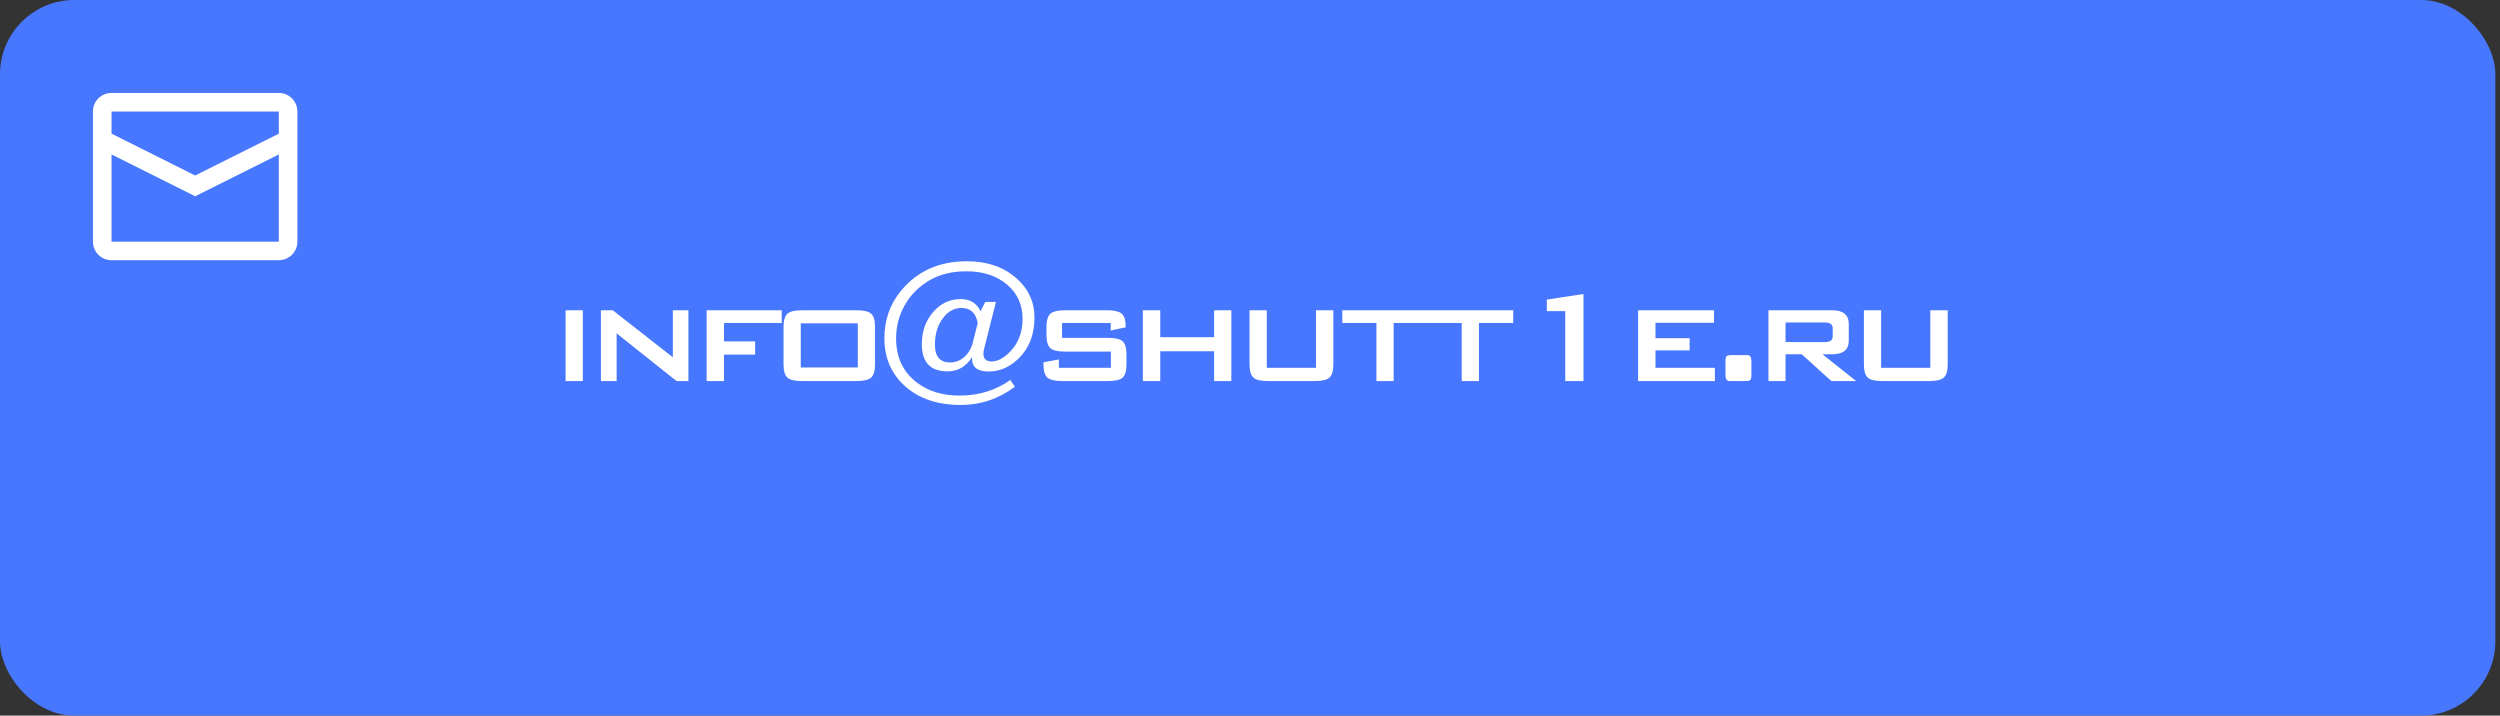 <?xml version="1.0" encoding="UTF-8"?> <svg xmlns="http://www.w3.org/2000/svg" width="269" height="77" viewBox="0 0 269 77" fill="none"><rect x="0" y="0" width="269" height="77" fill="#333333" stroke="none"/><rect width="268.5" height="77" rx="8" fill="#4877FF"></rect><path d="M60.859 33.386H62.713V41H60.859V33.386ZM64.657 33.386H65.936L72.397 38.444V33.386H74.072V41H72.793L66.35 35.87V41H64.657V33.386ZM76.032 33.386H84.114V34.754H77.904V36.734H81.252V38.156H77.904V41H76.032V33.386ZM84.308 35.186C84.308 34.466 84.452 33.986 84.74 33.746C85.004 33.506 85.52 33.386 86.288 33.386H92.174C92.942 33.386 93.458 33.506 93.722 33.746C94.01 33.986 94.154 34.466 94.154 35.186V39.2C94.154 39.908 94.01 40.388 93.722 40.64C93.446 40.88 92.93 41 92.174 41H86.288C85.52 41 85.004 40.88 84.74 40.64C84.452 40.388 84.308 39.908 84.308 39.2V35.186ZM92.3 39.542V34.79H86.162V39.542H92.3ZM105.204 34.754C105 33.674 104.418 33.134 103.458 33.134C102.654 33.134 101.976 33.518 101.424 34.286C100.872 35.042 100.596 35.972 100.596 37.076C100.596 38.36 101.142 39.002 102.234 39.002C102.798 39.002 103.308 38.804 103.764 38.408C104.22 38 104.526 37.472 104.682 36.824L105.204 34.754ZM106.014 32.486H107.166L105.888 37.544C105.84 37.736 105.816 37.91 105.816 38.066C105.816 38.618 106.11 38.894 106.698 38.894C107.286 38.894 107.898 38.594 108.534 37.994C109.53 37.058 110.028 35.828 110.028 34.304C110.028 32.792 109.476 31.568 108.372 30.632C107.256 29.672 105.786 29.192 103.962 29.192C102.414 29.192 101.076 29.528 99.948 30.2C98.832 30.872 97.968 31.748 97.356 32.828C96.732 33.92 96.42 35.12 96.42 36.428C96.42 38.444 97.164 40.022 98.652 41.162C99.876 42.098 101.412 42.566 103.26 42.566C105.3 42.566 107.118 42.008 108.714 40.892L109.2 41.612C107.46 42.92 105.516 43.574 103.368 43.574C101.124 43.574 99.282 43.028 97.842 41.936C96.054 40.556 95.16 38.714 95.16 36.41C95.16 34.442 95.754 32.738 96.942 31.298C98.682 29.174 101.046 28.112 104.034 28.112C106.026 28.112 107.676 28.616 108.984 29.624C110.532 30.824 111.306 32.33 111.306 34.142C111.306 36.23 110.58 37.844 109.128 38.984C108.3 39.644 107.376 39.974 106.356 39.974C105.18 39.974 104.592 39.512 104.592 38.588V38.426C103.956 39.446 103.074 39.956 101.946 39.956C100.11 39.956 99.192 38.984 99.192 37.04C99.192 35.66 99.6 34.502 100.416 33.566C101.22 32.642 102.21 32.18 103.386 32.18C104.382 32.18 105.09 32.618 105.51 33.494L106.014 32.486ZM114.276 34.754V36.356H119.226C119.994 36.356 120.516 36.476 120.792 36.716C121.068 36.968 121.206 37.448 121.206 38.156V39.2C121.206 39.908 121.068 40.388 120.792 40.64C120.516 40.88 119.994 41 119.226 41H114.294C113.526 41 112.998 40.88 112.71 40.64C112.422 40.388 112.278 39.908 112.278 39.2V38.984L113.934 38.678V39.578H119.532V37.832H114.6C113.844 37.832 113.322 37.712 113.034 37.472C112.746 37.22 112.602 36.74 112.602 36.032V35.186C112.602 34.478 112.746 33.998 113.034 33.746C113.322 33.506 113.844 33.386 114.6 33.386H119.118C119.85 33.386 120.36 33.494 120.648 33.71C120.96 33.95 121.116 34.394 121.116 35.042V35.222L119.514 35.564V34.754H114.276ZM122.971 33.386H124.843V36.284H130.639V33.386H132.493V41H130.639V37.796H124.843V41H122.971V33.386ZM136.305 39.578H141.597V33.386H143.469V39.2C143.469 39.908 143.325 40.388 143.037 40.64C142.761 40.88 142.239 41 141.471 41H136.431C135.663 41 135.147 40.88 134.883 40.64C134.595 40.388 134.451 39.908 134.451 39.2V33.386H136.305V39.578ZM149.957 41H148.103V34.754H144.431V33.386H153.647V34.754H149.957V41ZM159.134 41H157.28V34.754H153.608V33.386H162.824V34.754H159.134V41ZM168.42 33.476H166.44V32.234L170.382 31.64V41H168.42V33.476ZM176.257 33.386H184.429V34.736H178.129V36.392H181.801V37.706H178.129V39.578H184.519V41H176.257V33.386ZM188.019 38.21C188.307 38.21 188.451 38.432 188.451 38.876V40.334C188.451 40.646 188.403 40.838 188.307 40.91C188.235 40.97 188.031 41 187.695 41H186.093C185.805 41 185.661 40.778 185.661 40.334V38.876C185.661 38.564 185.709 38.372 185.805 38.3C185.889 38.24 186.093 38.21 186.417 38.21H188.019ZM190.288 33.386H197.146C198.334 33.386 198.928 33.878 198.928 34.862V36.662C198.928 37.634 198.334 38.12 197.146 38.12H196.102L199.72 41H197.056L193.87 38.12H192.124V41H190.288V33.386ZM192.124 34.7V36.806H196.354C196.918 36.806 197.2 36.602 197.2 36.194V35.312C197.2 34.904 196.918 34.7 196.354 34.7H192.124ZM202.409 39.578H207.701V33.386H209.573V39.2C209.573 39.908 209.429 40.388 209.141 40.64C208.865 40.88 208.343 41 207.575 41H202.535C201.767 41 201.251 40.88 200.987 40.64C200.699 40.388 200.555 39.908 200.555 39.2V33.386H202.409V39.578Z" fill="white"></path><path fill-rule="evenodd" clip-rule="evenodd" d="M12 10H30C31.105 10 32 10.895 32 12V26C32 27.105 31.105 28 30 28H12C10.895 28 10 27.105 10 26V12C10 10.895 10.895 10 12 10ZM12 16.618V26H30V16.619L21 21.119L12 16.618ZM12 14.382L21 18.882L30 14.383V12H12V14.382Z" fill="white"></path></svg> 